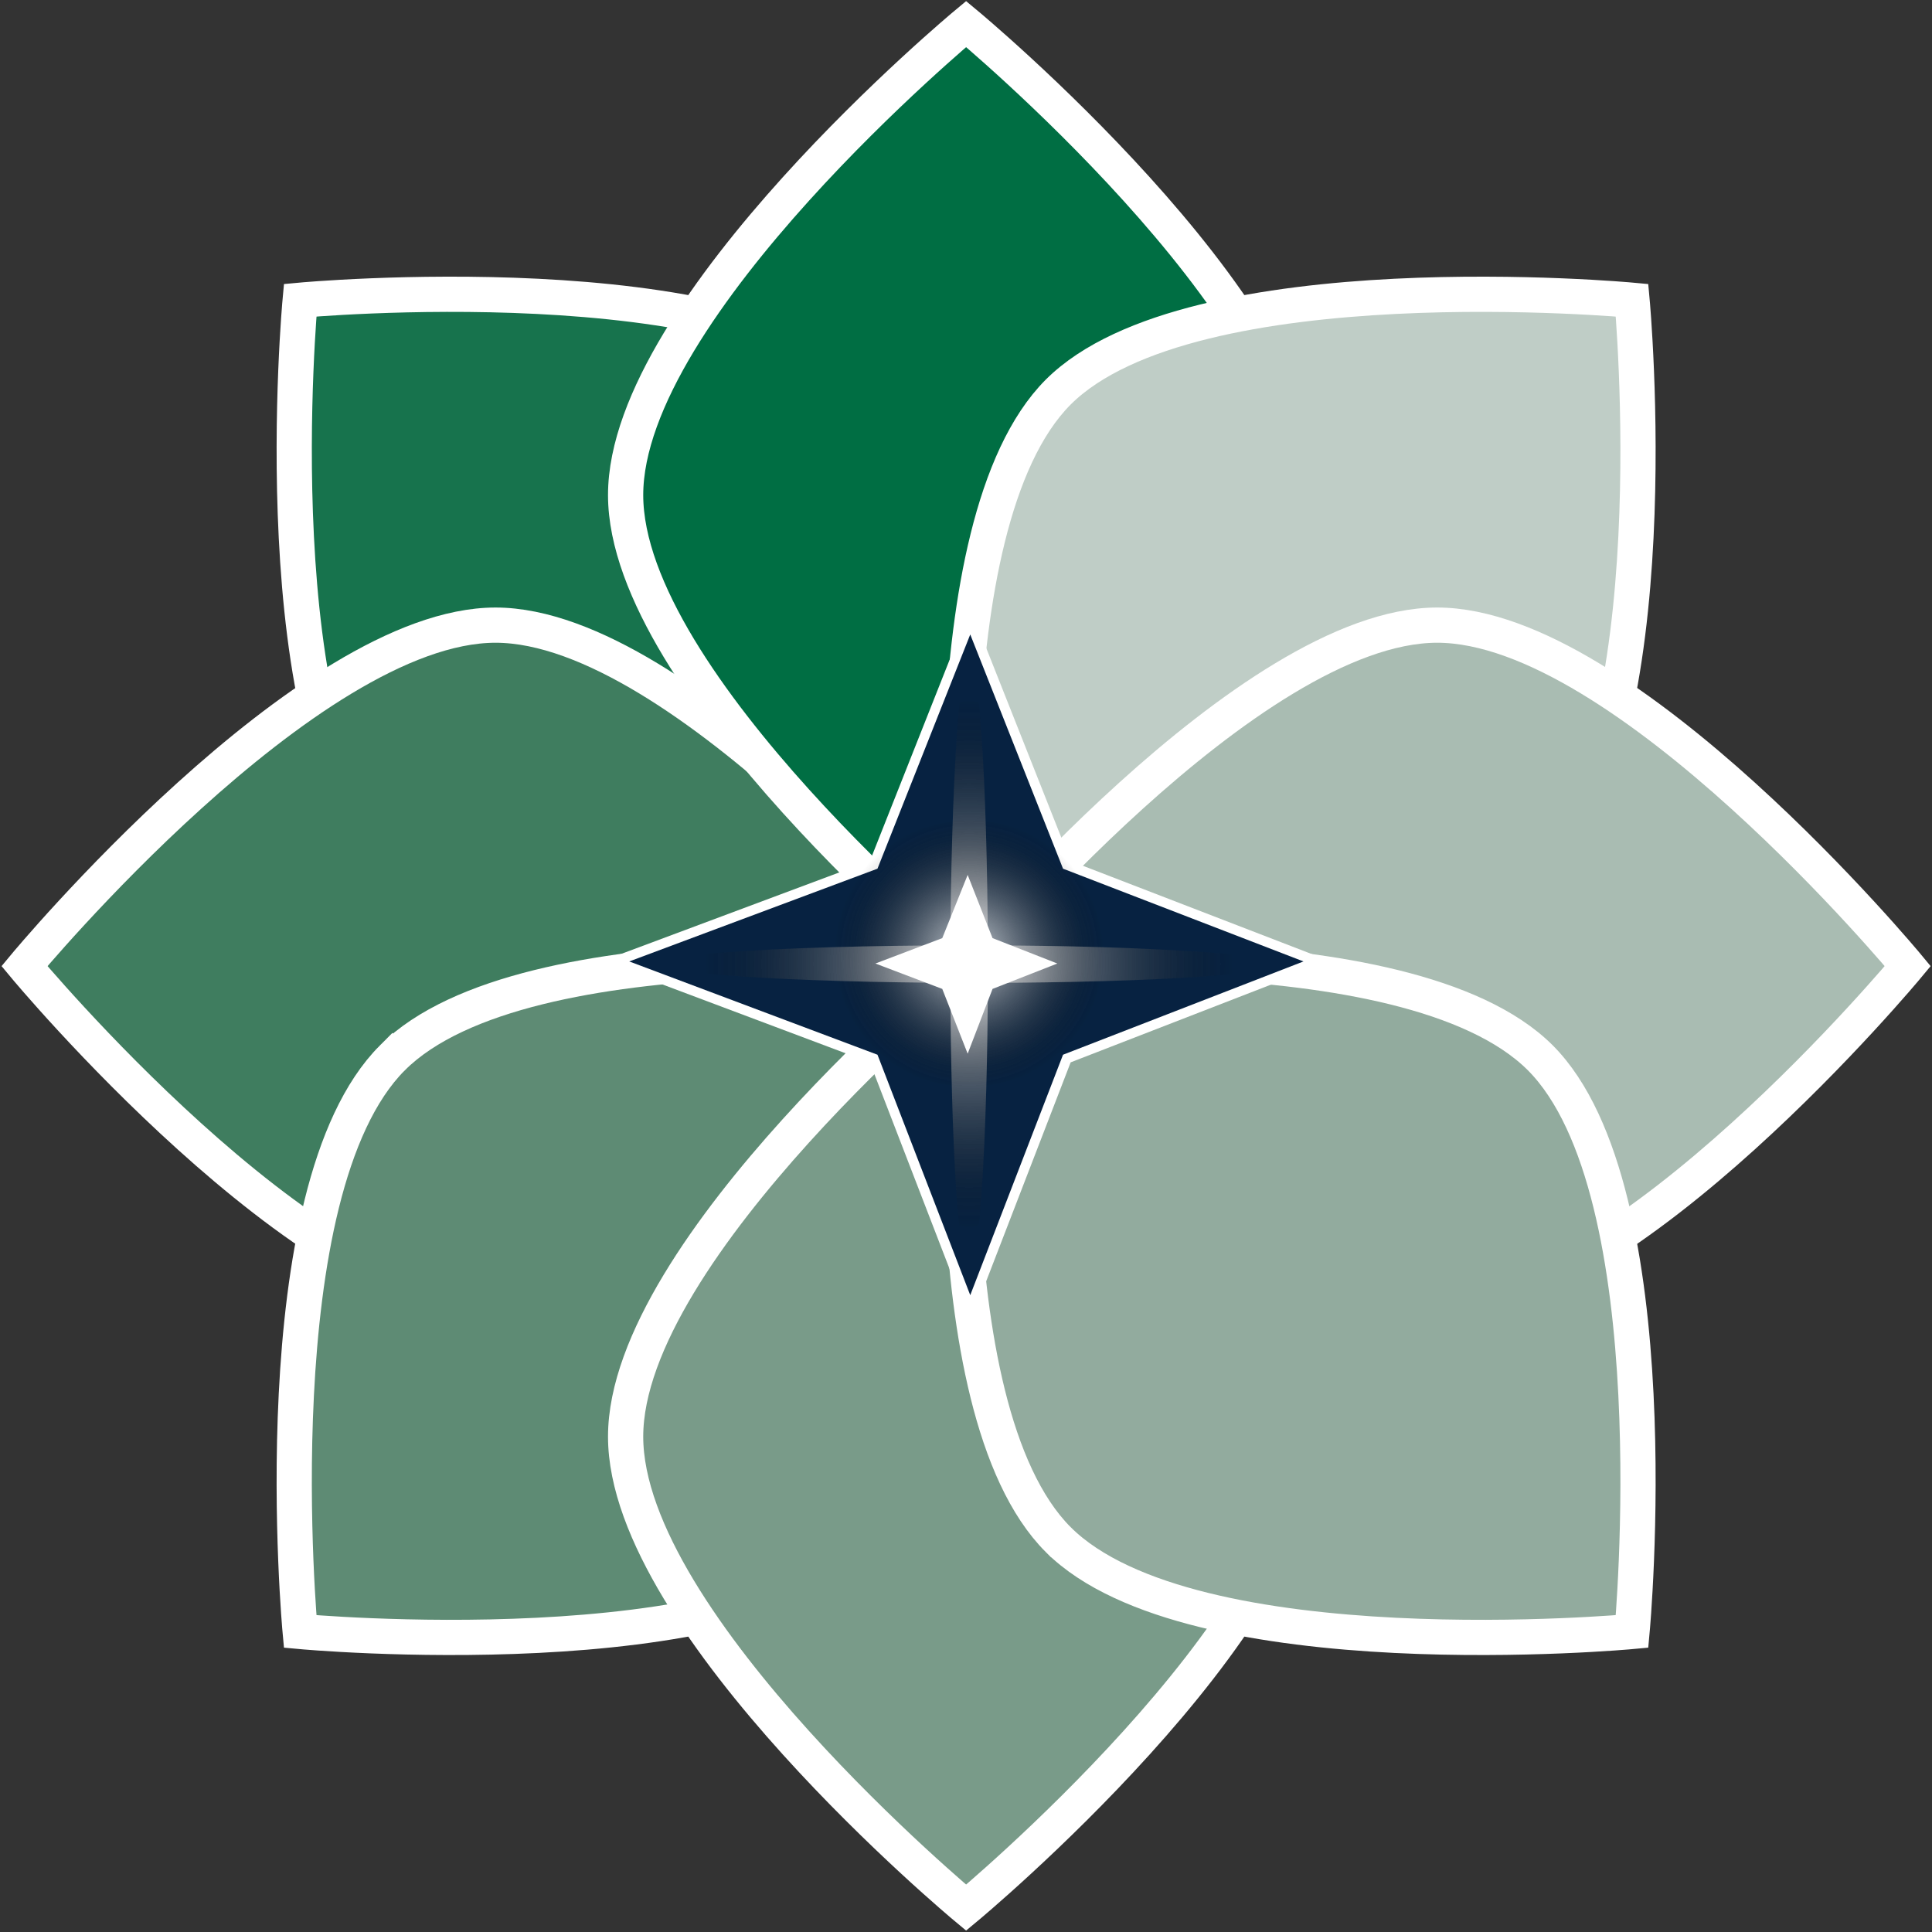 <svg version="1.2" xmlns="http://www.w3.org/2000/svg" viewBox="0 0 1547 1547" width="1547" height="1547">
	<rect x="0" y="0" width="1547" height="1547" fill="#333333" stroke="none"/>
	<defs>
		<radialGradient id="g1" cx="0" cy="0" r="1" gradientUnits="userSpaceOnUse" gradientTransform="matrix(102.876,33.75,-33.75,102.876,776.021,763.535)">
			<stop offset="0" stop-color="#ffffff" stop-opacity=".7"/>
			<stop offset="1" stop-color="#010101" stop-opacity="0"/>
		</radialGradient>
		<radialGradient id="g2" cx="0" cy="0" r="1" gradientUnits="userSpaceOnUse" gradientTransform="matrix(7.27,2.386,-2.386,7.27,776.021,763.535)">
			<stop offset="0" stop-color="#ffffff" stop-opacity=".7"/>
			<stop offset="1" stop-color="#010101" stop-opacity="0"/>
		</radialGradient>
		<radialGradient id="g3" cx="0" cy="0" r="1" gradientUnits="userSpaceOnUse" gradientTransform="matrix(-6.581,211.608,-211.608,-6.581,776.025,771.946)">
			<stop offset="0" stop-color="#ffffff" stop-opacity=".7"/>
			<stop offset="1" stop-color="#010101" stop-opacity="0"/>
		</radialGradient>
		<radialGradient id="g4" cx="0" cy="0" r="1" gradientUnits="userSpaceOnUse" gradientTransform="matrix(-211.632,-6.581,6.581,-211.632,776.021,771.946)">
			<stop offset="0" stop-color="#ffffff" stop-opacity=".7"/>
			<stop offset="1" stop-color="#010101" stop-opacity="0"/>
		</radialGradient>
		<radialGradient id="g5" cx="0" cy="0" r="1" gradientUnits="userSpaceOnUse" gradientTransform="matrix(102.876,33.75,-33.75,102.876,776.021,763.535)">
			<stop offset="0" stop-color="#ffffff" stop-opacity=".7"/>
			<stop offset="1" stop-color="#010101" stop-opacity="0"/>
		</radialGradient>
		<radialGradient id="g6" cx="0" cy="0" r="1" gradientUnits="userSpaceOnUse" gradientTransform="matrix(7.27,2.386,-2.386,7.27,776.021,763.535)">
			<stop offset="0" stop-color="#ffffff" stop-opacity=".7"/>
			<stop offset="1" stop-color="#010101" stop-opacity="0"/>
		</radialGradient>
		<radialGradient id="g7" cx="0" cy="0" r="1" gradientUnits="userSpaceOnUse" gradientTransform="matrix(-6.581,211.608,-211.608,-6.581,776.025,771.946)">
			<stop offset="0" stop-color="#ffffff" stop-opacity=".7"/>
			<stop offset="1" stop-color="#010101" stop-opacity="0"/>
		</radialGradient>
		<radialGradient id="g8" cx="0" cy="0" r="1" gradientUnits="userSpaceOnUse" gradientTransform="matrix(-211.632,-6.581,6.581,-211.632,776.021,771.946)">
			<stop offset="0" stop-color="#ffffff" stop-opacity=".7"/>
			<stop offset="1" stop-color="#010101" stop-opacity="0"/>
		</radialGradient>
	</defs>
	<style>
		.s0 { fill: #17734d;stroke: #ffffff;stroke-miterlimit:10;stroke-width: 28.2 } 
		.s1 { fill: #3f7d5f;stroke: #ffffff;stroke-miterlimit:10;stroke-width: 28.2 } 
		.s2 { fill: #006e43;stroke: #ffffff;stroke-miterlimit:10;stroke-width: 28.2 } 
		.s3 { fill: #bfcdc6;stroke: #ffffff;stroke-miterlimit:10;stroke-width: 28.2 } 
		.s4 { fill: #5e8b74;stroke: #ffffff;stroke-miterlimit:10;stroke-width: 28.2 } 
		.s5 { fill: #a9bcb2;stroke: #ffffff;stroke-miterlimit:10;stroke-width: 28.2 } 
		.s6 { fill: #799b89;stroke: #ffffff;stroke-miterlimit:10;stroke-width: 28.2 } 
		.s7 { fill: #92ab9e;stroke: #ffffff;stroke-miterlimit:10;stroke-width: 28.2 } 
		.s8 { fill: #ffffff;stroke: #ffffff;stroke-miterlimit:10;stroke-width: 15.8 } 
		.s9 { fill: #072241 } 
		.s10 { mix-blend-mode: color-dodge;fill: url(#g1) } 
		.s11 { mix-blend-mode: luminosity;fill: url(#g2) } 
		.s12 { mix-blend-mode: color-dodge;fill: url(#g3) } 
		.s13 { mix-blend-mode: color-dodge;fill: url(#g4) } 
		.s14 { mix-blend-mode: color-dodge;fill: url(#g5) } 
		.s15 { mix-blend-mode: luminosity;fill: url(#g6) } 
		.s16 { mix-blend-mode: color-dodge;fill: url(#g7) } 
		.s17 { mix-blend-mode: color-dodge;fill: url(#g8) } 
		.s18 { fill: #ffffff } 
	</style>
	<g>
		<path class="s0" d="m700.13 313.84c106.24 106.64 73.46 459.75 73.46 459.75 0 0-352.73 32.77-459.38-73.86-106.65-106.64-73.87-459.33-73.87-459.33 0 0 353.15-32.78 459.79 73.44z"/>
		<path class="s1" d="m396.79 500.56c150.63 0 376.8 273.03 376.8 273.03 0 0-226.17 272.61-376.8 272.61-150.64 0-377.21-272.61-377.21-272.61 0 0 226.57-273.03 377.21-273.03z"/>
		<path class="s2" d="m1046.64 396.41c0 150.62-273.05 377.18-273.05 377.18 0 0-272.64-226.56-272.64-377.18 0-150.62 272.64-377.17 272.64-377.17 0 0 273.05 226.55 273.05 377.17z"/>
		<path class="s3" d="m1233.38 699.73c-106.65 106.63-459.79 73.86-459.79 73.86 0 0-32.79-353.11 73.86-459.75 106.65-106.22 459.38-73.44 459.38-73.44 0 0 32.78 352.69-73.45 459.33z"/>
		<path class="s4" d="m314.21 847.03c106.65-106.64 459.38-73.86 459.38-73.86 0 0 32.78 353.11-73.46 459.75-106.64 106.22-459.79 73.44-459.79 73.44 0 0-32.78-352.69 73.87-459.33z"/>
		<path class="s5" d="m1150.8 1046.2c-150.64 0-377.21-272.61-377.21-272.61 0 0 226.57-273.03 377.21-273.03 150.63 0 376.79 273.03 376.79 273.03 0 0-226.16 272.61-376.79 272.61z"/>
		<path class="s6" d="m500.95 1150.34c0-150.62 272.64-376.75 272.64-376.75 0 0 273.05 226.13 273.05 376.75 0 150.63-273.05 377.18-273.05 377.18 0 0-272.64-226.55-272.64-377.18z"/>
		<path class="s7" d="m847.45 1232.92c-106.65-106.64-73.86-459.33-73.86-459.33 0 0 353.14-33.2 459.79 73.44 106.23 106.64 73.45 459.33 73.45 459.33 0 0-352.73 32.78-459.38-73.44z"/>
		<path class="s8" d="m702.62 695.58l74.28-187.55 74.29 187.55 192.54 74.27-192.54 74.69-74.29 192.53-74.28-192.53-198.77-74.69z"/>
		<path class="s9" d="m702.62 695.58l74.28-187.55 74.29 187.55 192.54 74.27-192.54 74.69-74.29 192.53-74.28-192.53-198.77-74.69z"/>
		<path class="s10" d="m775.66 656.99c-39.42 0.41-78.02 20.33-98.76 55.18-9.13 16.19-13.7 33.61-14.11 50.63v2.49c0.41 36.93 21.58 72.61 58.51 91.7 54.36 28.21 123.25 9.54 153.54-42.33 30.29-51.45 10.79-116.59-43.99-144.81-17.01-8.71-35.27-12.86-53.12-12.86z"/>
		<path class="s11" d="m769.02 759.89c-2.07 3.74-0.83 8.3 3.32 10.38 3.73 2.07 8.71 0.41 10.79-2.91 2.07-3.73 0.83-8.3-3.32-10.37q-1.66-0.83-3.74-0.83c-2.9 0-5.39 1.24-7.05 3.73z"/>
		<path class="s12" d="m764.04 627.53c-4.98 109.13-3.73 262.65 2.91 342.73 2.9 31.54 5.81 46.48 8.71 46.89h0.41c4.57-0.41 9.13-35.27 12.04-100.41 4.98-109.55 3.32-263.07-3.32-343.15-2.49-31.54-5.4-46.89-8.72-46.89-4.56 0-9.12 34.85-12.03 100.83z"/>
		<path class="s13" d="m771.93 756.99c-74.29 0-146.91 2.07-194.21 5.81-79.68 6.64-55.61 16.18 53.53 21.16 109.55 4.98 263.09 3.73 343.18-2.91 31.54-2.9 46.89-5.81 46.89-8.71v-0.41c0-4.57-34.85-9.13-100.83-12.04-43.16-2.07-93.37-2.9-143.17-2.9z"/>
		<g style="opacity: .5">
			<path class="s14" d="m775.66 656.99c-39.42 0.41-78.02 20.33-98.76 55.18-9.13 16.19-13.7 33.61-14.11 50.63v2.49c0.41 36.93 21.58 72.61 58.51 91.7 54.36 28.21 123.25 9.54 153.54-42.33 30.29-51.45 10.79-116.59-43.99-144.81-17.01-8.71-35.27-12.86-53.12-12.86z"/>
			<path class="s15" d="m769.02 759.89c-2.07 3.74-0.83 8.3 3.32 10.38 3.73 2.07 8.71 0.41 10.79-2.91 2.07-3.73 0.83-8.3-3.32-10.37q-1.66-0.83-3.74-0.83c-2.9 0-5.39 1.24-7.05 3.73z"/>
			<path class="s16" d="m764.04 627.53c-4.98 109.13-3.73 262.65 2.91 342.73 2.9 31.54 5.81 46.48 8.71 46.89h0.41c4.57-0.41 9.13-35.27 12.04-100.41 4.98-109.55 3.32-263.07-3.32-343.15-2.49-31.54-5.4-46.89-8.72-46.89-4.56 0-9.12 34.85-12.03 100.83z"/>
			<path class="s17" d="m771.93 756.99c-74.29 0-146.91 2.07-194.21 5.81-79.68 6.64-55.61 16.18 53.53 21.16 109.55 4.98 263.09 3.73 343.18-2.91 31.54-2.9 46.89-5.81 46.89-8.71v-0.41c0-4.57-34.85-9.13-100.83-12.04-43.16-2.07-93.37-2.9-143.17-2.9z"/>
		</g>
		<path class="s18" d="m754.5 751.18l20.33-50.62 19.92 50.62 51.87 20.33-51.87 20.33-19.92 51.87-20.33-51.87-53.54-20.33z"/>
	</g>
</svg>